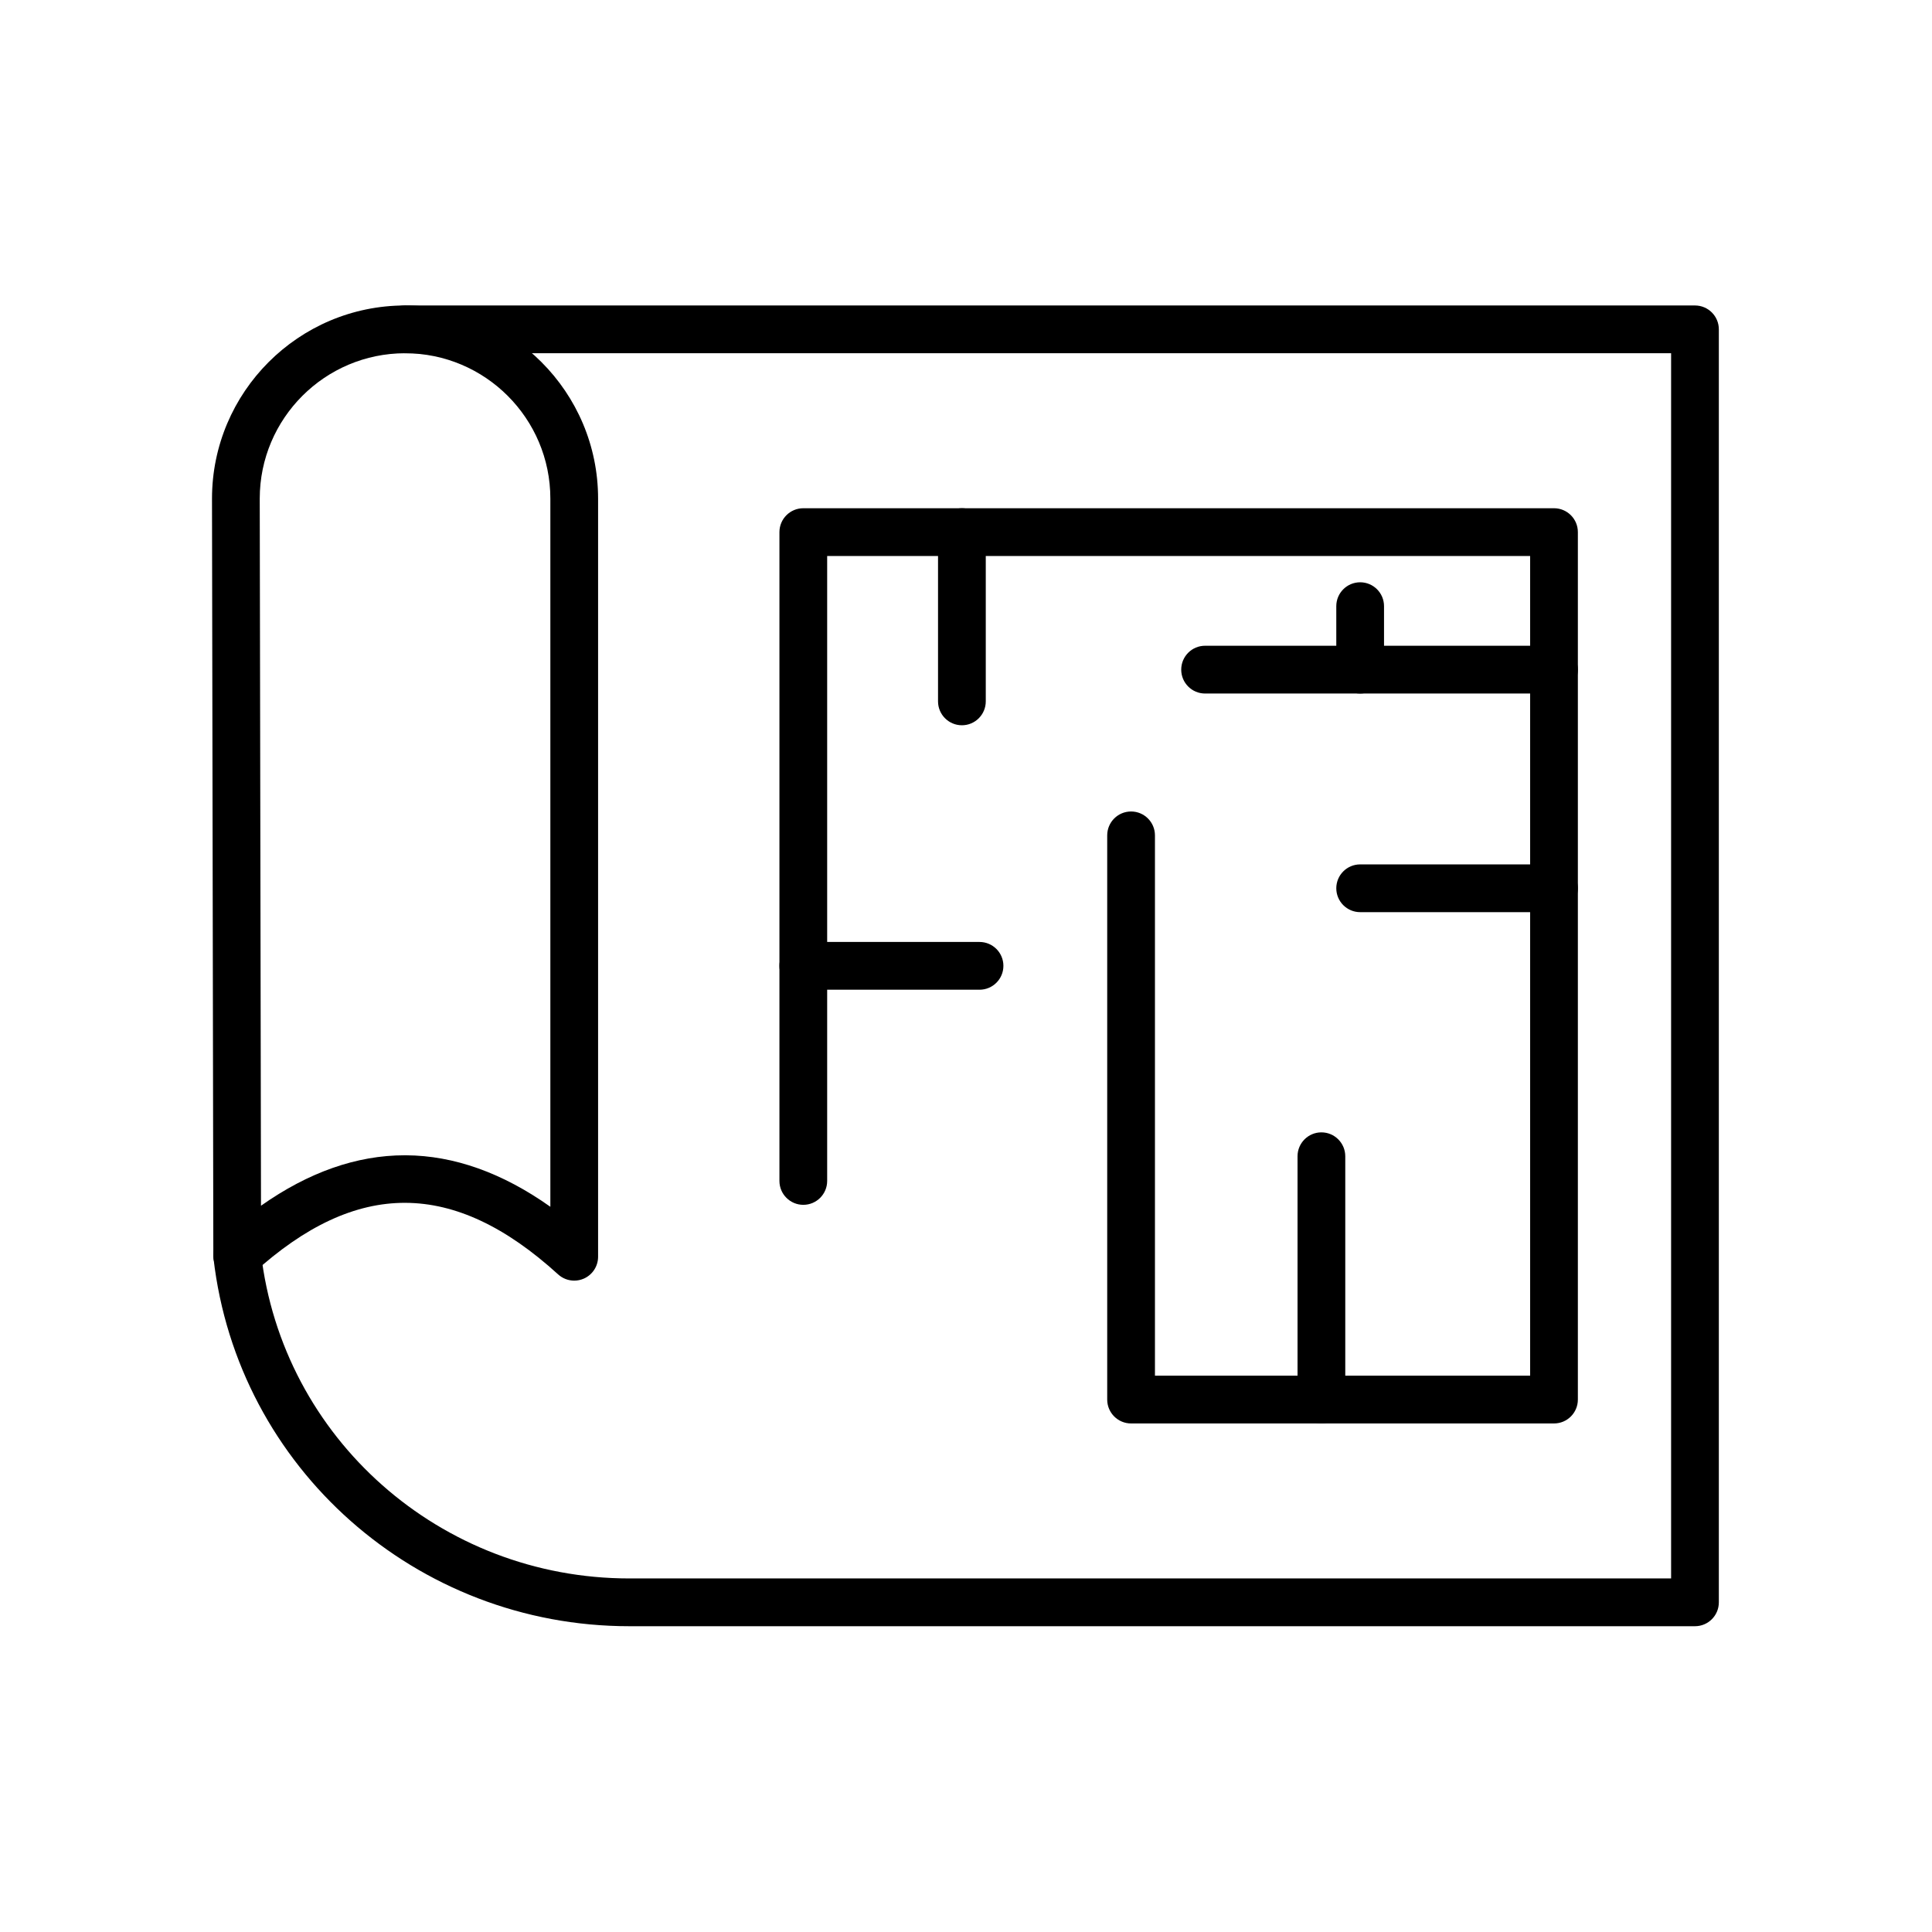 <svg xmlns="http://www.w3.org/2000/svg" xmlns:xlink="http://www.w3.org/1999/xlink" width="512" zoomAndPan="magnify" viewBox="0 0 384 384" height="512" preserveAspectRatio="xMidYMid meet" version="1.0"><defs><clipPath id="f867c47911"><path d="M 42 60.719 L 119 60.719 L 119 255 L 42 255 Z M 42 60.719 " clip-rule="nonzero"/></clipPath><clipPath id="0bed06c515"><path d="M 42 60.719 L 341.887 60.719 L 341.887 323.219 L 42 323.219 Z M 42 60.719 " clip-rule="nonzero"/></clipPath></defs><g clip-path="url(#f867c47911)"><path fill="#000000" d="M 114.133 254.535 C 112.973 254.535 111.828 254.113 110.938 253.301 C 90.18 234.406 70.922 234.332 50.34 253.062 C 48.953 254.328 46.949 254.652 45.234 253.895 C 43.516 253.137 42.406 251.438 42.402 249.559 L 42.137 99.113 C 42.137 77.938 59.352 60.715 80.508 60.715 C 101.664 60.715 118.875 77.938 118.875 99.105 L 118.875 249.789 C 118.875 251.668 117.766 253.371 116.047 254.133 C 115.434 254.402 114.781 254.535 114.133 254.535 Z M 80.449 229.621 C 80.52 229.621 80.594 229.621 80.664 229.621 C 90.246 229.676 99.871 233.109 109.387 239.855 L 109.387 99.105 C 109.387 83.172 96.43 70.211 80.508 70.211 C 64.582 70.211 51.625 83.172 51.625 99.105 L 51.875 239.648 C 61.312 232.988 70.891 229.621 80.449 229.621 Z M 80.449 229.621 " fill-opacity="1" fill-rule="nonzero"/></g><g clip-path="url(#0bed06c515)"><path fill="#000000" d="M 336.891 323.223 L 125.078 323.223 C 82.766 323.223 47.234 291.785 42.434 250.094 C 42.137 247.492 44.004 245.137 46.605 244.836 C 49.211 244.531 51.562 246.406 51.863 249.008 C 56.109 285.906 87.586 313.727 125.078 313.727 L 332.145 313.727 L 332.145 70.207 L 80.508 70.207 C 77.887 70.207 75.762 68.082 75.762 65.461 C 75.762 62.84 77.887 60.715 80.508 60.715 L 336.891 60.715 C 339.508 60.715 341.633 62.84 341.633 65.461 L 341.633 318.477 C 341.633 321.098 339.512 323.223 336.891 323.223 Z M 336.891 323.223 " fill-opacity="1" fill-rule="nonzero"/></g><path fill="#000000" d="M 308.871 282.922 L 224.809 282.922 C 222.191 282.922 220.066 280.797 220.066 278.176 L 220.066 166.035 C 220.066 163.414 222.191 161.289 224.809 161.289 C 227.43 161.289 229.555 163.414 229.555 166.035 L 229.555 273.43 L 304.125 273.43 L 304.125 110.508 L 164.406 110.508 L 164.406 234.723 C 164.406 237.344 162.281 239.469 159.664 239.469 C 157.043 239.469 154.918 237.344 154.918 234.723 L 154.918 105.762 C 154.918 103.141 157.043 101.016 159.664 101.016 L 308.871 101.016 C 311.492 101.016 313.613 103.141 313.613 105.762 L 313.613 278.176 C 313.613 280.797 311.492 282.922 308.871 282.922 Z M 308.871 282.922 " fill-opacity="1" fill-rule="nonzero"/><path fill="#000000" d="M 308.871 181.297 L 270.344 181.297 C 267.723 181.297 265.598 179.172 265.598 176.551 C 265.598 173.93 267.723 171.805 270.344 171.805 L 308.871 171.805 C 311.492 171.805 313.613 173.93 313.613 176.551 C 313.613 179.172 311.492 181.297 308.871 181.297 Z M 308.871 181.297 " fill-opacity="1" fill-rule="nonzero"/><path fill="#000000" d="M 262.637 282.922 C 260.016 282.922 257.895 280.797 257.895 278.176 L 257.895 229.816 C 257.895 227.195 260.016 225.066 262.637 225.066 C 265.258 225.066 267.383 227.195 267.383 229.816 L 267.383 278.176 C 267.383 280.797 265.258 282.922 262.637 282.922 Z M 262.637 282.922 " fill-opacity="1" fill-rule="nonzero"/><path fill="#000000" d="M 194.688 196.715 L 159.664 196.715 C 157.043 196.715 154.918 194.59 154.918 191.969 C 154.918 189.348 157.043 187.223 159.664 187.223 L 194.688 187.223 C 197.309 187.223 199.434 189.348 199.434 191.969 C 199.434 194.59 197.309 196.715 194.688 196.715 Z M 194.688 196.715 " fill-opacity="1" fill-rule="nonzero"/><path fill="#000000" d="M 191.188 144.152 C 188.566 144.152 186.441 142.023 186.441 139.402 L 186.441 105.762 C 186.441 103.141 188.566 101.016 191.188 101.016 C 193.805 101.016 195.93 103.141 195.93 105.762 L 195.93 139.402 C 195.93 142.023 193.805 144.152 191.188 144.152 Z M 191.188 144.152 " fill-opacity="1" fill-rule="nonzero"/><path fill="#000000" d="M 308.871 137.844 L 239.52 137.844 C 236.898 137.844 234.777 135.719 234.777 133.098 C 234.777 130.473 236.898 128.348 239.52 128.348 L 308.871 128.348 C 311.492 128.348 313.613 130.473 313.613 133.098 C 313.613 135.719 311.492 137.844 308.871 137.844 Z M 308.871 137.844 " fill-opacity="1" fill-rule="nonzero"/><path fill="#000000" d="M 270.344 137.844 C 267.723 137.844 265.598 135.719 265.598 133.098 L 265.598 120.48 C 265.598 117.859 267.723 115.734 270.344 115.734 C 272.961 115.734 275.086 117.859 275.086 120.48 L 275.086 133.098 C 275.086 135.719 272.961 137.844 270.344 137.844 Z M 270.344 137.844 " fill-opacity="1" fill-rule="nonzero"/></svg>